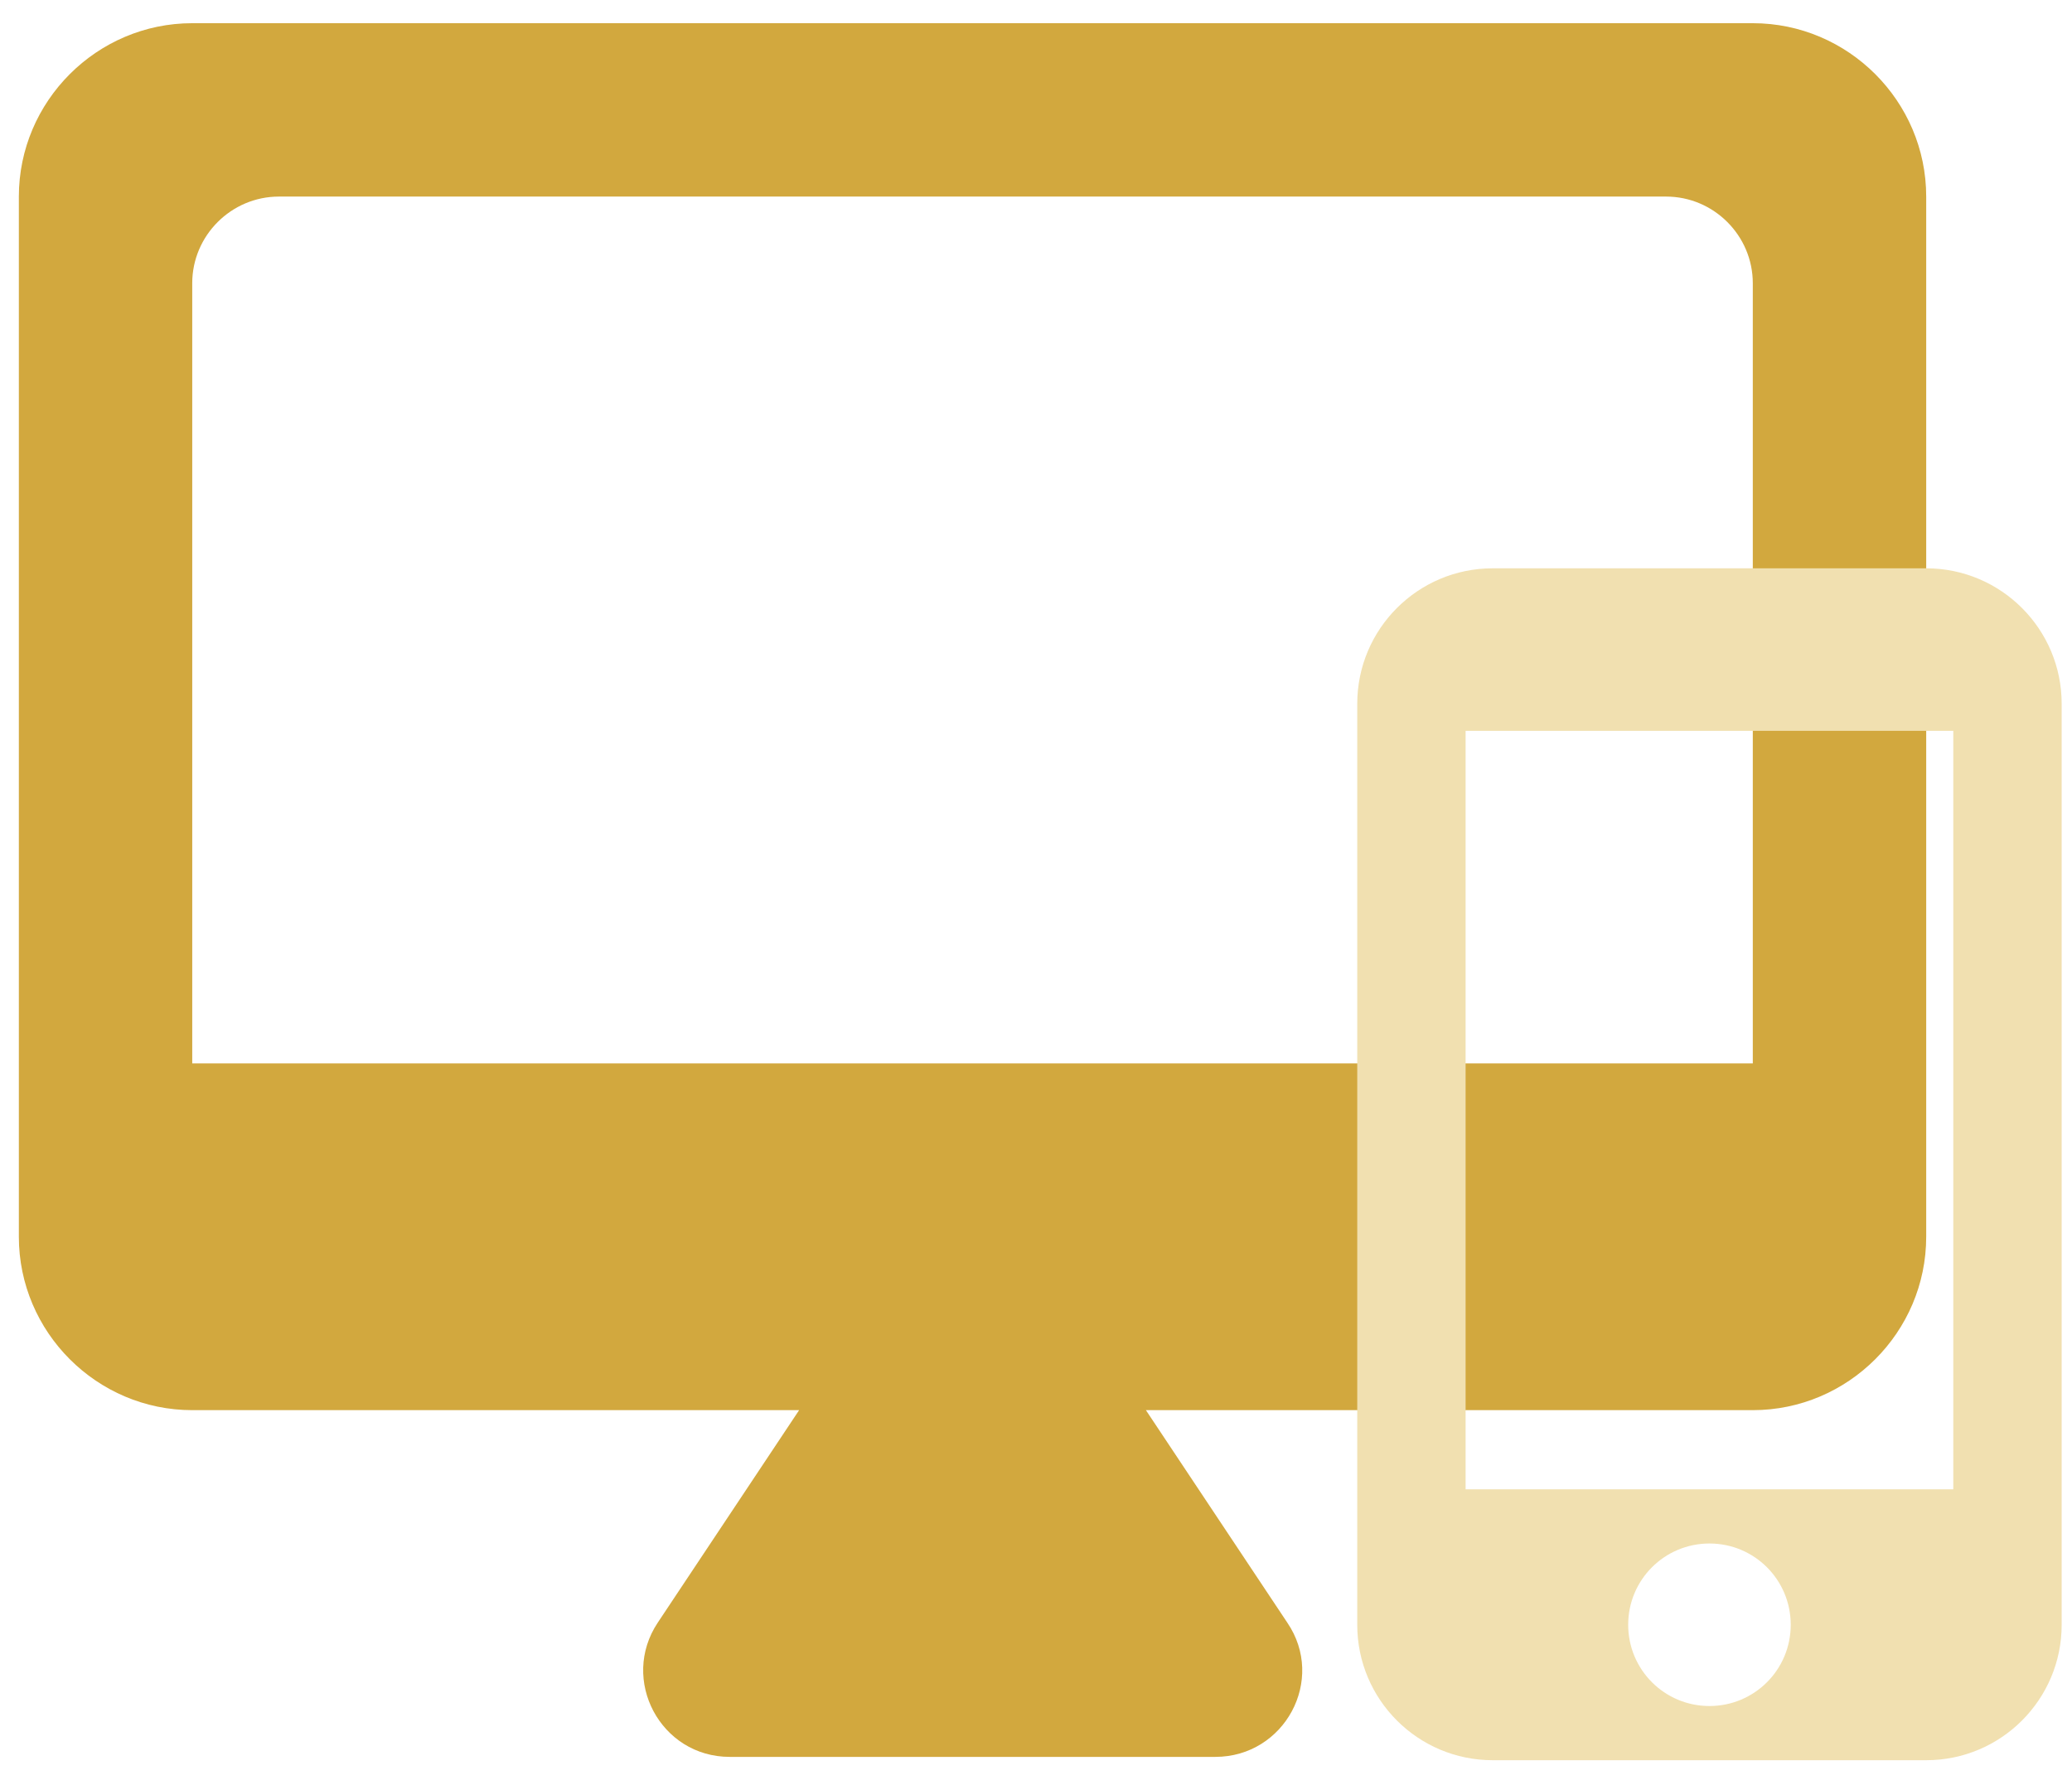 <svg width="71" height="61" viewBox="0 0 71 61" fill="none" xmlns="http://www.w3.org/2000/svg">
<path fill-rule="evenodd" clip-rule="evenodd" d="M6.587 0.795H60.062C63.33 0.795 66.004 3.469 66.004 6.737V42.386C66.004 45.654 63.33 48.328 60.062 48.328H39.266L44.109 55.607C45.446 57.567 44.02 60.211 41.643 60.211H25.006C22.63 60.211 21.233 57.567 22.541 55.607L27.383 48.328H6.587C3.319 48.328 0.646 45.654 0.646 42.386V6.737C0.646 3.469 3.319 0.795 6.587 0.795ZM6.587 36.445H60.062V9.707C60.062 8.073 58.725 6.737 57.091 6.737H9.558C7.924 6.737 6.587 8.073 6.587 9.707V36.445Z" fill="#D2A83E"/>
<path fill-rule="evenodd" clip-rule="evenodd" d="M66.004 19.477H51.15C48.587 19.477 46.508 21.556 46.508 24.119V55.684C46.508 58.246 48.587 60.325 51.15 60.325H66.004C68.566 60.325 70.646 58.246 70.646 55.684V24.119C70.646 21.556 68.566 19.477 66.004 19.477ZM58.577 58.468C57.036 58.468 55.792 57.224 55.792 55.683C55.792 54.142 57.036 52.898 58.577 52.898C60.118 52.898 61.362 54.142 61.362 55.683C61.362 57.224 60.118 58.468 58.577 58.468ZM50.221 51.041H66.932V25.047H50.221V51.041Z" fill="#F1E0B0"/>
</svg>
